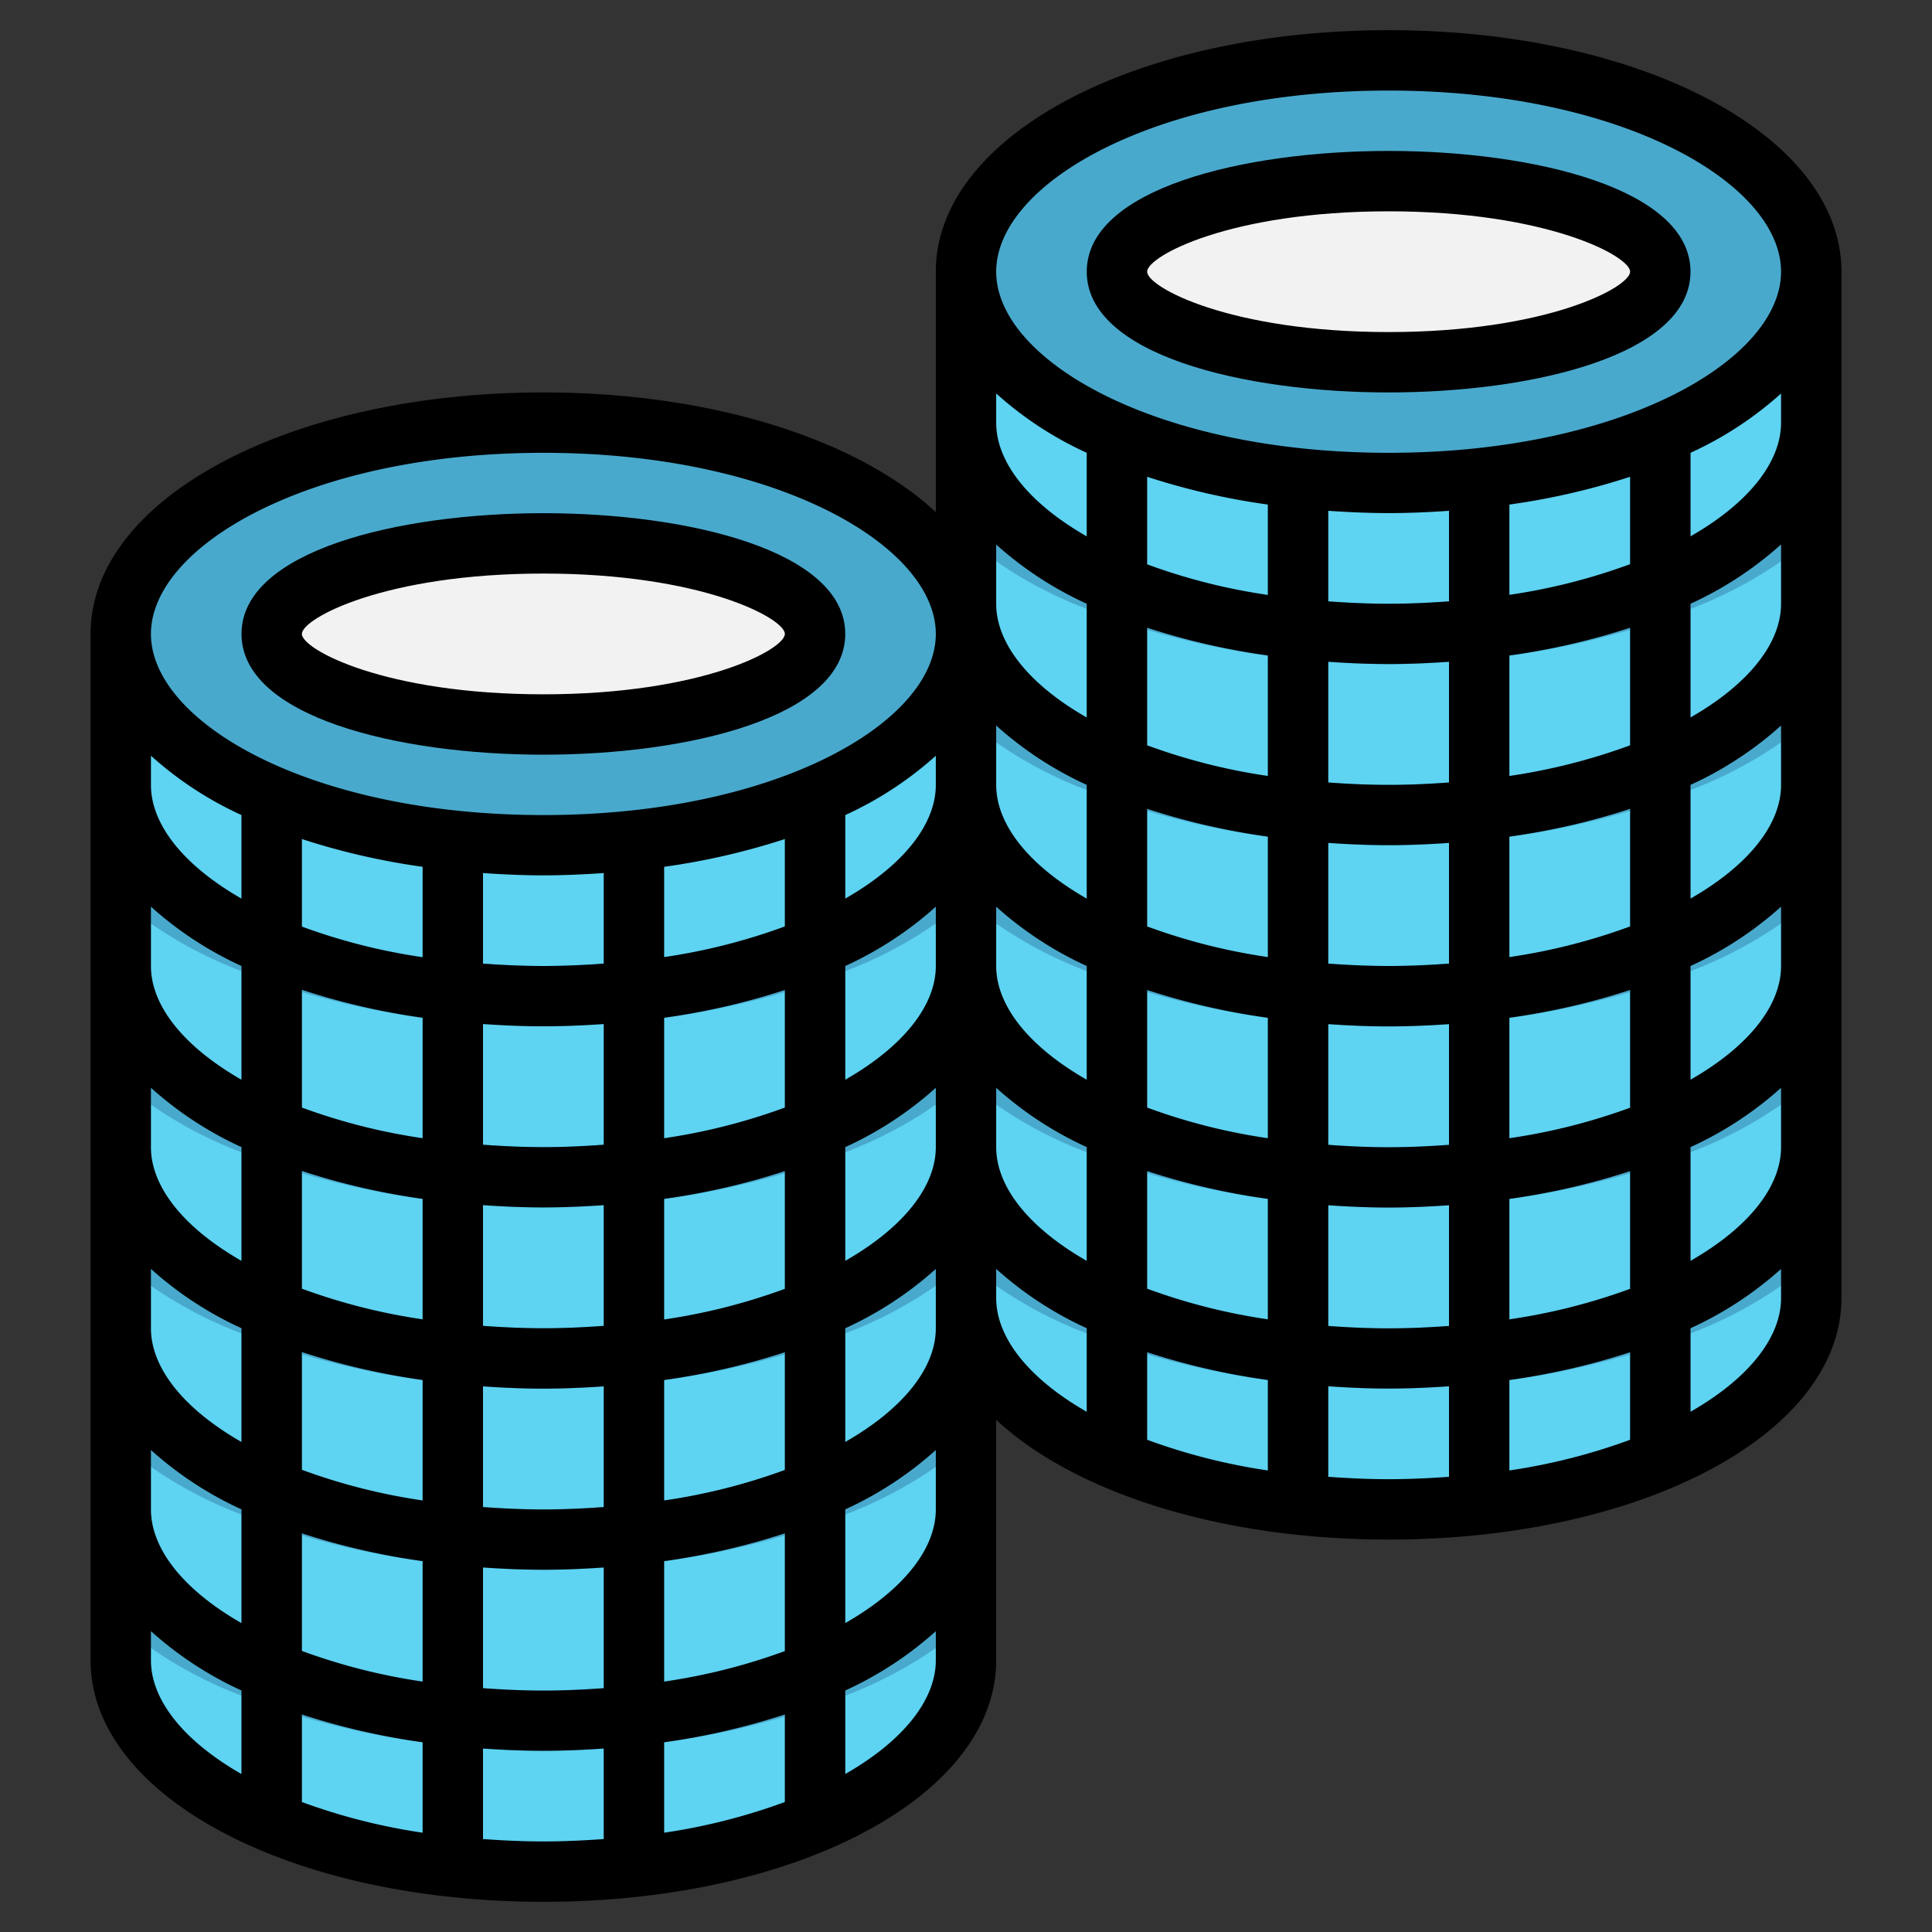 <svg xmlns="http://www.w3.org/2000/svg" id="Layer_3" data-name="Layer 3" viewBox="0 0 64 64" width="512" height="512"><rect x="0" y="0" width="64" height="64" fill="#333333" stroke="none"/><path d="M32,9V43c0,3.866,6.268,7,14,7s14-3.134,14-7V9" style="fill:#5ed3f2"></path><path d="M60,17.828V14c0,1.48-1.576,2.917-4,4.016V13H54v5.78a24.987,24.987,0,0,1-4,.924V15H48v4.918c-.661.049-1.327.082-2,.082s-1.339-.033-2-.082V15H42v4.7a24.987,24.987,0,0,1-4-.924V13H36v5.016c-2.424-1.1-4-2.536-4-4.016v3.828a13.821,13.821,0,0,0,4,2.342v3.846c-2.424-1.1-4-2.536-4-4.016v3.828a13.821,13.821,0,0,0,4,2.342v3.846c-2.424-1.1-4-2.536-4-4.016v3.828a13.821,13.821,0,0,0,4,2.342v3.846c-2.424-1.1-4-2.536-4-4.016v3.828a13.821,13.821,0,0,0,4,2.342v3.846c-2.424-1.1-4-2.536-4-4.016v3.828a13.821,13.821,0,0,0,4,2.342v3.724a15.858,15.858,0,0,0,2,.846V44.865a27.478,27.478,0,0,0,4,.855v3.986c.647.1,1.317.166,2,.214V45.929c.667.047,1.335.071,2,.071s1.333-.024,2-.071V49.92c.683-.048,1.353-.117,2-.214V45.72a27.478,27.478,0,0,0,4-.855V48.74a15.858,15.858,0,0,0,2-.846V44.17a13.821,13.821,0,0,0,4-2.342V38c0,1.48-1.576,2.917-4,4.016V38.17a13.821,13.821,0,0,0,4-2.342V32c0,1.48-1.576,2.917-4,4.016V32.17a13.821,13.821,0,0,0,4-2.342V26c0,1.48-1.576,2.917-4,4.016V26.17a13.821,13.821,0,0,0,4-2.342V20c0,1.48-1.576,2.917-4,4.016V20.17A13.821,13.821,0,0,0,60,17.828ZM46,22c.665,0,1.333-.024,2-.071v3.989c-.661.049-1.327.082-2,.082s-1.339-.033-2-.082V21.929C44.667,21.976,45.335,22,46,22Zm0,10c-.673,0-1.339-.033-2-.082V27.929c.667.047,1.335.071,2,.071s1.333-.024,2-.071v3.989C47.339,31.967,46.673,32,46,32Zm2,1.929v3.989c-.661.049-1.327.082-2,.082s-1.339-.033-2-.082V33.929c.667.047,1.335.071,2,.071S47.333,33.976,48,33.929ZM38,20.865a27.478,27.478,0,0,0,4,.855V25.7a24.987,24.987,0,0,1-4-.924Zm0,6a27.478,27.478,0,0,0,4,.855V31.7a24.987,24.987,0,0,1-4-.924Zm0,6a27.478,27.478,0,0,0,4,.855V37.7a24.987,24.987,0,0,1-4-.924Zm0,9.915V38.865a27.478,27.478,0,0,0,4,.855V43.7A24.987,24.987,0,0,1,38,42.78ZM46,44c-.673,0-1.339-.033-2-.082V39.929c.667.047,1.335.071,2,.071s1.333-.024,2-.071v3.989C47.339,43.967,46.673,44,46,44Zm8-1.22a24.987,24.987,0,0,1-4,.924V39.72a27.478,27.478,0,0,0,4-.855Zm0-6a24.987,24.987,0,0,1-4,.924V33.72a27.478,27.478,0,0,0,4-.855Zm0-6a24.987,24.987,0,0,1-4,.924V27.72a27.478,27.478,0,0,0,4-.855Zm0-6a24.987,24.987,0,0,1-4,.924V21.72a27.478,27.478,0,0,0,4-.855Z" style="fill:#49a9cd"></path><ellipse cx="46" cy="9" rx="14" ry="7" style="fill:#49a9cd"></ellipse><ellipse cx="46" cy="9" rx="9" ry="3" style="fill:#f2f2f2"></ellipse><path d="M4,21V55c0,3.866,6.268,7,14,7s14-3.134,14-7V21" style="fill:#5ed3f2"></path><path d="M32,29.828V26c0,1.48-1.576,2.917-4,4.016V25H26v5.78a24.987,24.987,0,0,1-4,.924V27H20v4.918c-.661.049-1.327.082-2,.082s-1.339-.033-2-.082V27H14v4.7a24.987,24.987,0,0,1-4-.924V25H8v5.016C5.576,28.917,4,27.48,4,26v3.828A13.821,13.821,0,0,0,8,32.17v3.846C5.576,34.917,4,33.48,4,32v3.828A13.821,13.821,0,0,0,8,38.17v3.846C5.576,40.917,4,39.48,4,38v3.828A13.821,13.821,0,0,0,8,44.17v3.846C5.576,46.917,4,45.48,4,44v3.828A13.821,13.821,0,0,0,8,50.17v3.846C5.576,52.917,4,51.48,4,50v3.828A13.821,13.821,0,0,0,8,56.17v3.724a15.858,15.858,0,0,0,2,.846V56.865a27.478,27.478,0,0,0,4,.855v3.986c.647.1,1.317.166,2,.214V57.929c.667.047,1.335.071,2,.071s1.333-.024,2-.071V61.92c.683-.048,1.353-.117,2-.214V57.72a27.478,27.478,0,0,0,4-.855V60.74a15.858,15.858,0,0,0,2-.846V56.17a13.821,13.821,0,0,0,4-2.342V50c0,1.48-1.576,2.917-4,4.016V50.17a13.821,13.821,0,0,0,4-2.342V44c0,1.48-1.576,2.917-4,4.016V44.17a13.821,13.821,0,0,0,4-2.342V38c0,1.48-1.576,2.917-4,4.016V38.17a13.821,13.821,0,0,0,4-2.342V32c0,1.48-1.576,2.917-4,4.016V32.17A13.821,13.821,0,0,0,32,29.828ZM18,34c.665,0,1.333-.024,2-.071v3.989c-.661.049-1.327.082-2,.082s-1.339-.033-2-.082V33.929C16.667,33.976,17.335,34,18,34Zm0,10c-.673,0-1.339-.033-2-.082V39.929c.667.047,1.335.071,2,.071s1.333-.024,2-.071v3.989C19.339,43.967,18.673,44,18,44Zm2,1.929v3.989c-.661.049-1.327.082-2,.082s-1.339-.033-2-.082V45.929c.667.047,1.335.071,2,.071S19.333,45.976,20,45.929ZM10,32.865a27.478,27.478,0,0,0,4,.855V37.7a24.987,24.987,0,0,1-4-.924Zm0,6a27.478,27.478,0,0,0,4,.855V43.7a24.987,24.987,0,0,1-4-.924Zm0,6a27.478,27.478,0,0,0,4,.855V49.7a24.987,24.987,0,0,1-4-.924Zm0,9.915V50.865a27.478,27.478,0,0,0,4,.855V55.7A24.987,24.987,0,0,1,10,54.78ZM18,56c-.673,0-1.339-.033-2-.082V51.929c.667.047,1.335.071,2,.071s1.333-.024,2-.071v3.989C19.339,55.967,18.673,56,18,56Zm8-1.22a24.987,24.987,0,0,1-4,.924V51.72a27.478,27.478,0,0,0,4-.855Zm0-6a24.987,24.987,0,0,1-4,.924V45.72a27.478,27.478,0,0,0,4-.855Zm0-6a24.987,24.987,0,0,1-4,.924V39.72a27.478,27.478,0,0,0,4-.855Zm0-6a24.987,24.987,0,0,1-4,.924V33.72a27.478,27.478,0,0,0,4-.855Z" style="fill:#49a9cd"></path><ellipse cx="18" cy="21" rx="14" ry="7" style="fill:#49a9cd"></ellipse><ellipse cx="18" cy="21" rx="9" ry="3" style="fill:#f2f2f2"></ellipse><path d="M18,25c4.816,0,10-1.252,10-4s-5.184-4-10-4S8,18.252,8,21,13.184,25,18,25Zm0-6c5.25,0,8,1.486,8,2s-2.75,2-8,2-8-1.486-8-2S12.75,19,18,19Z"></path><path d="M46,1C37.589,1,31,4.514,31,9v7.966C28.433,14.579,23.631,13,18,13,9.589,13,3,16.514,3,21V55c0,4.486,6.589,8,15,8s15-3.514,15-8V47.034C35.567,49.421,40.369,51,46,51c8.411,0,15-3.514,15-8V9C61,4.514,54.411,1,46,1Zm0,2c7.776,0,13,3.1,13,6s-5.224,6-13,6S33,11.9,33,9,38.224,3,46,3Zm4,40.706V39.714a23.145,23.145,0,0,0,4-.92v3.9A19.993,19.993,0,0,1,50,43.706Zm4,1.088v2.9a19.993,19.993,0,0,1-4,1.017V45.714A23.145,23.145,0,0,0,54,44.794Zm-16-2.1v-3.9a23.145,23.145,0,0,0,4,.92v3.992A19.993,19.993,0,0,1,38,42.689Zm4,3.025v2.992a19.993,19.993,0,0,1-4-1.017v-2.9A23.145,23.145,0,0,0,42,45.714ZM22,55.706V51.714a23.145,23.145,0,0,0,4-.92v3.9A19.993,19.993,0,0,1,22,55.706Zm4,1.088v2.9a19.993,19.993,0,0,1-4,1.017V57.714A23.145,23.145,0,0,0,26,56.794Zm-16-2.1v-3.9a23.145,23.145,0,0,0,4,.92v3.992A19.993,19.993,0,0,1,10,54.689Zm4,3.025v2.992a19.993,19.993,0,0,1-4-1.017v-2.9A23.145,23.145,0,0,0,14,57.714Zm0-29v2.992a19.993,19.993,0,0,1-4-1.017V27.794A23.145,23.145,0,0,0,14,28.714Zm19-10.68A11.811,11.811,0,0,0,36,20v3.768c-1.91-1.092-3-2.449-3-3.767Zm9-1.32v2.992a19.993,19.993,0,0,1-4-1.017V15.794A23.145,23.145,0,0,0,42,16.714ZM18,44c-.69,0-1.352-.032-2-.079v-4c.655.045,1.319.076,2,.076s1.345-.031,2-.076v4C19.352,43.968,18.69,44,18,44Zm2,1.924v4c-.648.047-1.31.079-2,.079s-1.352-.032-2-.079v-4c.655.045,1.319.076,2,.076S19.345,45.969,20,45.924Zm13-21.89A11.811,11.811,0,0,0,36,26v3.768c-1.91-1.092-3-2.449-3-3.767Zm5,2.76a23.145,23.145,0,0,0,4,.92v3.992a19.993,19.993,0,0,1-4-1.017ZM31,32c0,1.318-1.09,2.675-3,3.767V32a11.811,11.811,0,0,0,3-1.965Zm-5,4.689a19.993,19.993,0,0,1-4,1.017V33.714a23.145,23.145,0,0,0,4-.92Zm-6,1.232c-.648.047-1.31.079-2,.079s-1.352-.032-2-.079v-4c.655.045,1.319.076,2,.076s1.345-.031,2-.076Zm2,1.793a23.145,23.145,0,0,0,4-.92v3.9a19.993,19.993,0,0,1-4,1.017ZM28,38a11.811,11.811,0,0,0,3-1.965V38c0,1.318-1.09,2.675-3,3.767Zm5-7.965A11.811,11.811,0,0,0,36,32v3.768c-1.91-1.092-3-2.449-3-3.767Zm5,2.76a23.145,23.145,0,0,0,4,.92v3.992a19.993,19.993,0,0,1-4-1.017Zm6,1.13c.655.045,1.319.076,2,.076s1.345-.031,2-.076v4c-.648.047-1.31.079-2,.079s-1.352-.032-2-.079ZM46,32c-.69,0-1.352-.032-2-.079v-4c.655.045,1.319.076,2,.076s1.345-.031,2-.076v4C47.352,31.968,46.69,32,46,32Zm0-6c-.69,0-1.352-.032-2-.079v-4c.655.045,1.319.076,2,.076s1.345-.031,2-.076v4C47.352,25.968,46.69,26,46,26Zm0-6c-.69,0-1.352-.032-2-.079v-3c.655.045,1.319.076,2,.076s1.345-.031,2-.076v3C47.352,19.968,46.69,20,46,20Zm-4,1.714v3.992a19.993,19.993,0,0,1-4-1.017V20.794A23.145,23.145,0,0,0,42,21.714ZM31,26c0,1.318-1.09,2.675-3,3.767V27a11.811,11.811,0,0,0,3-1.965Zm-5,4.689a19.993,19.993,0,0,1-4,1.017V28.714a23.145,23.145,0,0,0,4-.92Zm-6,1.232c-.648.047-1.31.079-2,.079s-1.352-.032-2-.079v-3c.655.045,1.319.076,2,.076s1.345-.031,2-.076Zm-6,1.793v3.992a19.993,19.993,0,0,1-4-1.017v-3.9A23.145,23.145,0,0,0,14,33.714Zm0,6v3.992a19.993,19.993,0,0,1-4-1.017v-3.9A23.145,23.145,0,0,0,14,39.714Zm0,6v3.992a19.993,19.993,0,0,1-4-1.017v-3.9A23.145,23.145,0,0,0,14,45.714Zm2,6.21c.655.045,1.319.076,2,.076s1.345-.031,2-.076v4c-.648.047-1.31.079-2,.079s-1.352-.032-2-.079Zm6-2.218V45.714a23.145,23.145,0,0,0,4-.92v3.9A19.993,19.993,0,0,1,22,49.706ZM28,44a11.811,11.811,0,0,0,3-1.965V44c0,1.318-1.09,2.675-3,3.767Zm5-7.965A11.811,11.811,0,0,0,36,38v3.768c-1.91-1.092-3-2.449-3-3.767Zm11,3.89c.655.045,1.319.076,2,.076s1.345-.031,2-.076v4c-.648.047-1.31.079-2,.079s-1.352-.032-2-.079Zm6-2.218V33.714a23.145,23.145,0,0,0,4-.92v3.9A19.993,19.993,0,0,1,50,37.706Zm0-6V27.714a23.145,23.145,0,0,0,4-.92v3.895A19.993,19.993,0,0,1,50,31.706Zm0-6V21.714a23.145,23.145,0,0,0,4-.92v3.895A19.993,19.993,0,0,1,50,25.706Zm0-6V16.714a23.145,23.145,0,0,0,4-.92v2.895A19.993,19.993,0,0,1,50,19.706ZM33,13.034A11.811,11.811,0,0,0,36,15v2.768c-1.91-1.092-3-2.449-3-3.767ZM18,15c7.776,0,13,3.1,13,6s-5.224,6-13,6S5,23.9,5,21,10.224,15,18,15ZM5,25.034A11.811,11.811,0,0,0,8,27v2.768C6.09,28.675,5,27.318,5,26Zm0,5A11.811,11.811,0,0,0,8,32v3.768C6.09,34.675,5,33.318,5,32Zm0,6A11.811,11.811,0,0,0,8,38v3.768C6.09,40.675,5,39.318,5,38Zm0,6A11.811,11.811,0,0,0,8,44v3.768C6.09,46.675,5,45.318,5,44Zm0,6A11.811,11.811,0,0,0,8,50v3.768C6.09,52.675,5,51.318,5,50ZM5,55v-.966A11.811,11.811,0,0,0,8,56v2.768C6.09,57.675,5,56.318,5,55Zm11,5.921v-3c.655.045,1.319.076,2,.076s1.345-.031,2-.076v3c-.648.047-1.31.079-2,.079S16.648,60.968,16,60.921Zm12-2.154V56a11.811,11.811,0,0,0,3-1.965V55C31,56.318,29.91,57.675,28,58.767Zm0-5V50a11.811,11.811,0,0,0,3-1.965V50C31,51.318,29.91,52.675,28,53.767ZM33,43v-.966A11.811,11.811,0,0,0,36,44v2.768C34.09,45.675,33,44.318,33,43Zm11,5.921v-3c.655.045,1.319.076,2,.076s1.345-.031,2-.076v3c-.648.047-1.31.079-2,.079S44.648,48.968,44,48.921Zm12-2.154V44a11.811,11.811,0,0,0,3-1.965V43C59,44.318,57.91,45.675,56,46.767Zm0-5V38a11.811,11.811,0,0,0,3-1.965V38C59,39.318,57.91,40.675,56,41.767Zm0-6V32a11.811,11.811,0,0,0,3-1.965V32C59,33.318,57.91,34.675,56,35.767Zm0-6V26a11.811,11.811,0,0,0,3-1.965V26C59,27.318,57.91,28.675,56,29.767Zm0-6V20a11.811,11.811,0,0,0,3-1.965V20C59,21.318,57.91,22.675,56,23.767Zm0-6V15a11.811,11.811,0,0,0,3-1.965V14C59,15.318,57.91,16.675,56,17.767Z"></path><path d="M46,13c4.816,0,10-1.252,10-4S50.816,5,46,5,36,6.252,36,9,41.184,13,46,13Zm0-6c5.25,0,8,1.486,8,2s-2.75,2-8,2-8-1.486-8-2S40.75,7,46,7Z"></path></svg>